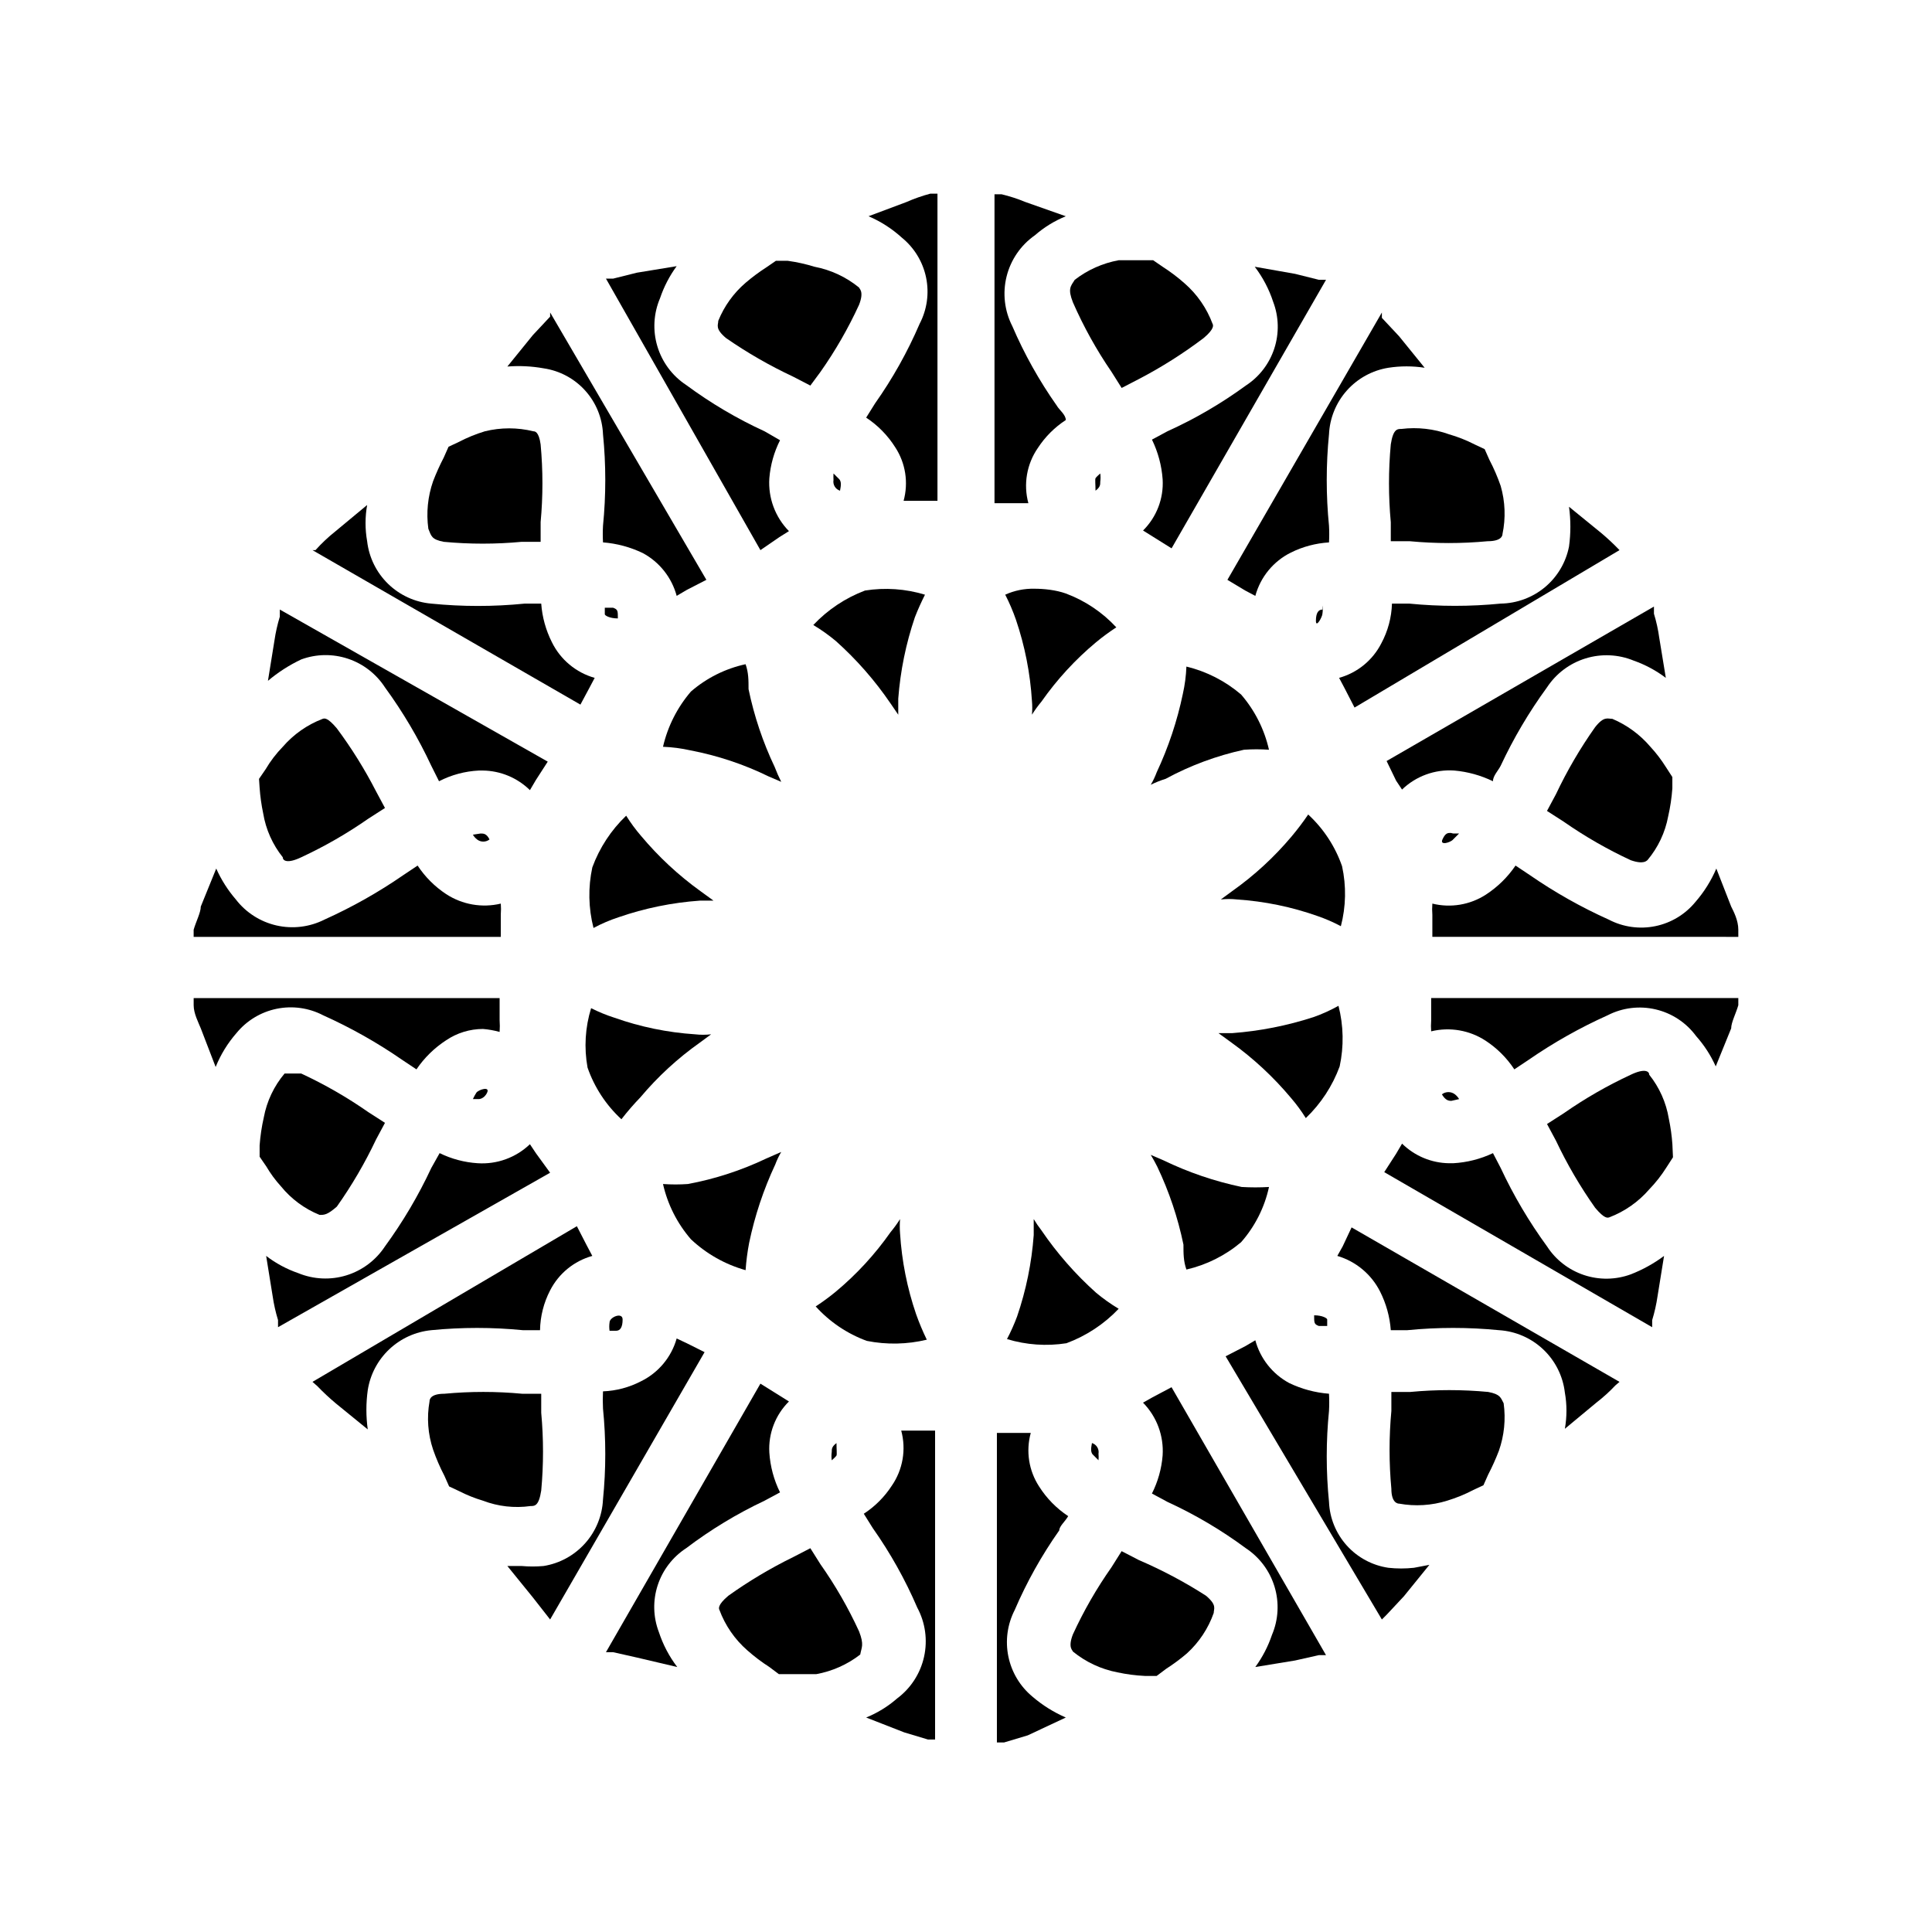<?xml version="1.0" encoding="UTF-8"?>
<!-- Uploaded to: ICON Repo, www.iconrepo.com, Generator: ICON Repo Mixer Tools -->
<svg fill="#000000" width="800px" height="800px" version="1.1" viewBox="144 144 512 512" xmlns="http://www.w3.org/2000/svg">
 <g>
  <path d="m473.68 342.69c2.203-0.156 4.41-0.156 6.613 0-1.223-5.418-3.766-10.445-7.398-14.645-4.18-3.57-9.145-6.106-14.484-7.398-0.094 2.438-0.41 4.863-0.945 7.242-1.496 7.172-3.82 14.148-6.93 20.781-0.426 1.148-0.949 2.254-1.574 3.309 1.27-0.633 2.586-1.16 3.938-1.574 6.527-3.539 13.527-6.137 20.781-7.715z"/>
  <path d="m499.66 373.55c-1.82-5.234-4.902-9.938-8.977-13.695-1.367 2.016-2.84 3.961-4.406 5.824-4.609 5.481-9.898 10.352-15.746 14.484l-2.992 2.203c1.414-0.16 2.84-0.16 4.254 0 7.305 0.48 14.508 1.965 21.41 4.41 2.113 0.73 4.168 1.625 6.141 2.676 1.359-5.199 1.469-10.648 0.316-15.902z"/>
  <path d="m494.46 306.64c0.113-0.73 0.113-1.473 0-2.203v1.102c-1.102 0-1.73 0.945-1.73 2.992s1.73-1.105 1.73-1.891z"/>
  <path d="m450.7 453.21c3.125 6.57 5.453 13.496 6.926 20.625 0 2.363 0 4.41 0.789 6.613v-0.004c5.332-1.234 10.297-3.715 14.484-7.242 3.672-4.168 6.223-9.207 7.398-14.641-2.41 0.145-4.832 0.145-7.242 0-7.191-1.508-14.168-3.887-20.781-7.086l-3.305-1.418-0.004 0.004c0.621 1.023 1.199 2.074 1.734 3.148z"/>
  <path d="m498.71 410.55c-2.117 1.184-4.328 2.188-6.613 2.992-6.992 2.273-14.234 3.703-21.57 4.25h-3.621l3.465 2.519c5.836 4.203 11.125 9.125 15.742 14.641 1.449 1.68 2.766 3.469 3.938 5.356 3.996-3.82 7.066-8.508 8.973-13.699 1.145-5.305 1.035-10.801-0.312-16.059z"/>
  <path d="m492.26 492.57c0 2.047 0 2.363 1.258 2.832h2.203v-1.73c0.004-0.316-1.258-1.102-3.461-1.102z"/>
  <path d="m440.46 490.84c-2.102-1.258-4.102-2.68-5.984-4.25-5.481-4.902-10.344-10.453-14.484-16.531-0.738-0.957-1.422-1.953-2.047-2.992v4.25 0.004c-0.539 7.348-2.019 14.598-4.406 21.566-0.766 2.051-1.66 4.047-2.676 5.984 5.098 1.547 10.48 1.922 15.742 1.102 5.254-1.945 9.996-5.07 13.855-9.133z"/>
  <path d="m433.54 529.41 1.574 1.574c0.051-0.574 0.051-1.156 0-1.73 0.215-1.246-0.527-2.457-1.734-2.836-0.312 1.574-0.312 2.363 0.16 2.992z"/>
  <path d="m530.68 435.27c-0.289-0.484-0.66-0.91-1.105-1.262-1.02-0.785-2.441-0.785-3.461 0 0.945 1.574 1.73 1.73 2.519 1.73z"/>
  <path d="m602.78 416.53c0-1.574 1.258-3.938 1.891-6.141v-1.891h-81.398v5.984c-0.074 0.941-0.074 1.891 0 2.832 4.969-1.207 10.215-0.293 14.484 2.519 3.008 1.98 5.578 4.551 7.559 7.559l3.777-2.519c6.606-4.566 13.617-8.516 20.941-11.809 3.926-2.019 8.445-2.574 12.742-1.562 4.301 1.008 8.098 3.516 10.715 7.074 2.133 2.394 3.883 5.102 5.195 8.027z"/>
  <path d="m587.2 447.23c-0.16-2.277-0.477-4.539-0.945-6.769-0.703-4.266-2.492-8.277-5.195-11.652 0-0.945-1.258-1.73-4.879 0-6.219 2.887-12.172 6.312-17.793 10.234l-4.41 2.832 2.363 4.41c2.941 6.223 6.418 12.172 10.391 17.793 2.519 2.992 3.305 2.676 3.777 2.519h0.004c4.07-1.562 7.695-4.102 10.547-7.402 1.719-1.777 3.25-3.731 4.566-5.824l1.73-2.676z"/>
  <path d="m418.11 300.02c-2.66-0.062-5.297 0.477-7.715 1.574 1.094 2.137 2.043 4.348 2.832 6.613 2.367 6.969 3.797 14.223 4.25 21.57 0.109 1.203 0.109 2.414 0 3.621 0.766-1.211 1.605-2.367 2.519-3.465 4.113-5.863 8.984-11.16 14.484-15.742 1.711-1.414 3.496-2.731 5.356-3.938-3.699-3.996-8.281-7.07-13.383-8.973-2.676-0.945-5.824-1.262-8.344-1.262z"/>
  <path d="m435.58 271.68c0.102-0.73 0.102-1.473 0-2.203 0 0-1.102 0.945-1.258 1.258-0.156 0.316 0 1.73 0 3.305 1.258-0.941 1.258-1.57 1.258-2.359z"/>
  <path d="m418.26 206.35c2.43-2.121 5.199-3.824 8.188-5.039l-10.707-3.777c-2.043-0.848-4.148-1.531-6.297-2.047h-1.891v81.867h8.977c-1.359-5.012-0.438-10.371 2.516-14.641 1.926-2.953 4.445-5.477 7.402-7.398 0-1.418-1.73-2.676-2.363-3.777v-0.004c-4.656-6.602-8.617-13.672-11.809-21.098-2.078-4.059-2.617-8.734-1.52-13.164 1.102-4.426 3.766-8.309 7.504-10.922z"/>
  <path d="m571.29 334.5c-1.258 0-2.203-0.789-4.566 2.203-3.973 5.617-7.449 11.57-10.391 17.793l-2.363 4.41 4.41 2.832c5.621 3.922 11.574 7.344 17.793 10.23 3.621 1.258 4.25 0 4.41 0h-0.004c2.816-3.34 4.715-7.352 5.512-11.648 0.555-2.438 0.922-4.91 1.102-7.402v-2.992l-1.73-2.676v0.004c-1.195-1.91-2.566-3.703-4.094-5.356-2.738-3.219-6.188-5.754-10.078-7.398z"/>
  <path d="m449.43 514.3-2.519 1.418c3.652 3.715 5.543 8.812 5.195 14.012-0.281 3.508-1.246 6.93-2.832 10.074l4.094 2.203v0.004c7.332 3.363 14.297 7.477 20.781 12.277 3.664 2.414 6.363 6.039 7.629 10.238 1.266 4.203 1.02 8.711-0.699 12.75-1.027 3.043-2.516 5.91-4.41 8.5l10.547-1.73 6.297-1.418h1.891l-40.934-71.004z"/>
  <path d="m465.65 571.45c0-1.102 0.945-2.047-2.047-4.566-5.66-3.633-11.613-6.793-17.793-9.449l-4.566-2.363-2.676 4.25v0.004c-3.945 5.606-7.371 11.559-10.234 17.789-1.418 3.621 0 4.25 0 4.566 3.422 2.789 7.477 4.684 11.809 5.512 2.387 0.512 4.809 0.828 7.242 0.945h3.148l2.519-1.891c1.93-1.234 3.769-2.606 5.512-4.094 3.211-2.926 5.644-6.606 7.086-10.703z"/>
  <path d="m518.71 559.48c-2.25 0.246-4.519 0.246-6.769 0-4.25-0.621-8.148-2.707-11.023-5.894-2.875-3.191-4.543-7.289-4.719-11.578-0.801-8.012-0.801-16.082 0-24.09 0.082-1.52 0.082-3.047 0-4.566-3.664-0.281-7.238-1.242-10.551-2.832-4.422-2.387-7.668-6.484-8.973-11.336l-2.676 1.574-5.195 2.676 41.406 69.746 1.258-1.258 4.566-4.879 6.769-8.344z"/>
  <path d="m538.39 512.88c-6.863-0.645-13.766-0.645-20.625 0h-5.039v5.039c-0.637 6.859-0.637 13.766 0 20.625 0 3.777 1.73 3.938 2.047 3.938v-0.004c4.25 0.773 8.625 0.504 12.75-0.785 2.394-0.727 4.715-1.676 6.93-2.836l2.676-1.258 1.258-2.832 0.004-0.004c1.059-2.043 2.004-4.144 2.832-6.297 1.414-4.039 1.848-8.355 1.258-12.594-0.785-1.418-0.785-2.363-4.09-2.992z"/>
  <path d="m576.18 481.71c-3.992 1.469-8.363 1.535-12.398 0.191s-7.492-4.023-9.801-7.594c-4.758-6.512-8.867-13.473-12.281-20.781l-2.047-3.938v0.004c-3.309 1.566-6.891 2.477-10.547 2.676h-1.105c-4.66-0.066-9.113-1.93-12.438-5.195l-1.574 2.676-3.148 4.879 71.004 41.094v-1.891h0.004c0.629-2.059 1.102-4.164 1.414-6.297l1.73-10.707h0.004c-2.707 2.019-5.672 3.66-8.816 4.883z"/>
  <path d="m499.82 474.31-1.418 2.519c4.922 1.449 9.023 4.867 11.336 9.449 1.609 3.188 2.574 6.668 2.836 10.23h4.41-0.004c8.062-0.793 16.184-0.793 24.246 0 4.391 0.27 8.547 2.07 11.742 5.094 3.195 3.019 5.223 7.07 5.734 11.438 0.566 3.176 0.566 6.43 0 9.605l8.344-6.926c1.797-1.387 3.484-2.914 5.039-4.566l1.102-0.945-71.004-40.934z"/>
  <path d="m426.45 599.16c-3.199-1.387-6.168-3.242-8.816-5.512-3.289-2.719-5.547-6.481-6.406-10.66-0.859-4.18-0.266-8.527 1.684-12.324 3.191-7.426 7.148-14.496 11.805-21.098 0-1.102 1.574-2.363 2.363-3.777-3.102-2.047-5.731-4.731-7.715-7.871-2.727-4.191-3.531-9.352-2.203-14.172h-8.973v82.027h1.891l6.297-1.891z"/>
  <path d="m541.7 303.96c-8.062 0.793-16.184 0.793-24.246 0h-4.566c-0.113 3.688-1.082 7.297-2.832 10.547-2.285 4.473-6.34 7.785-11.18 9.133l1.418 2.676 2.676 5.195 70.219-41.723c-1.543-1.609-3.172-3.133-4.883-4.566l-8.5-6.926c0.48 3.5 0.48 7.047 0 10.547-0.828 4.215-3.082 8.016-6.375 10.766-3.297 2.75-7.438 4.285-11.73 4.352z"/>
  <path d="m528 259.09c-4.027-1.449-8.344-1.938-12.594-1.418-1.102 0-2.203 0-2.832 4.094-0.637 6.859-0.637 13.766 0 20.625v5.039h5.039-0.004c6.859 0.645 13.766 0.645 20.625 0 3.777 0 3.938-1.574 3.938-1.891 0.887-4.227 0.723-8.605-0.473-12.754-0.824-2.379-1.824-4.695-2.992-6.926l-1.258-2.832-2.676-1.258-0.004-0.004c-2.164-1.109-4.43-2.004-6.769-2.676z"/>
  <path d="m528.47 364.73c-0.789 0-1.418 0-2.203 1.73-0.789 1.73 2.203 0.789 2.832 0l1.574-1.574h-1.574z"/>
  <path d="m602.78 384.25-3.938-10.078 0.004 0.004c-1.367 3.207-3.227 6.184-5.512 8.816-2.703 3.312-6.465 5.59-10.652 6.449-4.188 0.859-8.543 0.25-12.336-1.727-7.324-3.293-14.332-7.246-20.938-11.809l-3.777-2.519c-2.086 3.07-4.762 5.691-7.875 7.715-4.195 2.707-9.32 3.562-14.168 2.363-0.078 0.992-0.078 1.996 0 2.988v5.824l81.082 0.004v-1.891c0-2.519-1.262-4.879-1.891-6.141z"/>
  <path d="m474 300.5 2.676 1.418c1.355-5.008 4.797-9.195 9.445-11.492 3.148-1.559 6.574-2.469 10.078-2.68 0.082-1.469 0.082-2.938 0-4.406-0.801-8.062-0.801-16.184 0-24.246 0.199-4.301 1.871-8.402 4.738-11.613 2.867-3.211 6.754-5.336 11.004-6.019 3.184-0.492 6.422-0.492 9.605 0l-6.769-8.344-4.566-4.879v-1.422l-40.934 70.848z"/>
  <path d="m428.34 224.14c2.828 6.449 6.254 12.617 10.234 18.422l2.676 4.25 4.566-2.363v0.004c6.012-3.141 11.754-6.773 17.164-10.867 2.992-2.519 2.519-3.465 2.363-3.777h-0.004c-1.535-4.129-4.078-7.809-7.398-10.707-1.824-1.617-3.773-3.09-5.828-4.406l-2.519-1.73h-9.129c-4.242 0.773-8.238 2.555-11.652 5.195-1.102 1.73-1.887 2.359-0.473 5.981z"/>
  <path d="m476.52 214.69c2.133 2.801 3.785 5.941 4.879 9.289 1.516 3.969 1.621 8.34 0.305 12.379-1.32 4.039-3.981 7.504-7.547 9.82-6.492 4.746-13.457 8.809-20.781 12.121l-4.094 2.203v0.004c1.613 3.301 2.574 6.883 2.832 10.547 0.293 5.051-1.602 9.98-5.195 13.539l7.559 4.723 40.934-71.164h-1.891l-6.297-1.574z"/>
  <path d="m513.98 350.88 1.574 2.363v-0.004c3.695-3.566 8.73-5.398 13.855-5.039 3.555 0.316 7.023 1.277 10.234 2.836 0-1.418 1.418-2.832 2.047-4.094 3.414-7.309 7.523-14.27 12.281-20.781 2.41-3.668 6.023-6.383 10.219-7.676 4.195-1.293 8.707-1.082 12.766 0.59 3.051 1.074 5.922 2.617 8.504 4.566l-1.73-10.547-0.004-0.004c-0.293-2.184-0.77-4.344-1.414-6.453v-1.891l-70.848 40.934z"/>
  <path d="m307.74 307.89c0-2.047 0-2.363-1.258-2.832h-2.203v1.73c-0.004 0.316 1.258 1.102 3.461 1.102z"/>
  <path d="m341.59 480.61c0.168-2.434 0.484-4.852 0.941-7.242 1.496-7.176 3.82-14.148 6.93-20.785 0.426-1.145 0.953-2.25 1.574-3.305l-3.938 1.73c-6.606 3.148-13.59 5.426-20.781 6.769-2.203 0.156-4.41 0.156-6.613 0 1.223 5.418 3.766 10.449 7.402 14.645 4.098 3.856 9.066 6.664 14.484 8.188z"/>
  <path d="m301.29 389.92c2.117-1.133 4.328-2.082 6.609-2.832 6.969-2.41 14.219-3.891 21.57-4.41h3.621l-3.465-2.519c-5.836-4.203-11.125-9.125-15.742-14.641-1.449-1.68-2.766-3.469-3.938-5.352-3.996 3.82-7.066 8.504-8.973 13.695-1.145 5.305-1.035 10.805 0.316 16.059z"/>
  <path d="m305.54 494.46c-0.109 0.734-0.109 1.477 0 2.207h1.73c1.102 0 1.73-0.945 1.73-2.992s-3.461-0.629-3.461 0.785z"/>
  <path d="m366.46 271.05-1.574-1.574c-0.031 0.578-0.031 1.156 0 1.73-0.215 1.246 0.523 2.457 1.73 2.836 0.316-1.574 0.316-2.363-0.156-2.992z"/>
  <path d="m349.3 347.26c-3.125-6.574-5.449-13.5-6.926-20.625 0-2.363 0-4.41-0.789-6.613h0.004c-5.359 1.164-10.34 3.652-14.484 7.242-3.617 4.211-6.156 9.234-7.402 14.641 2.438 0.094 4.863 0.41 7.242 0.945 7.207 1.375 14.195 3.703 20.781 6.926l3.305 1.418h0.004c-0.645-1.281-1.223-2.594-1.734-3.934z"/>
  <path d="m313.72 434.79c4.606-5.481 9.898-10.348 15.742-14.484l2.992-2.203c-1.414 0.16-2.84 0.16-4.25 0-7.309-0.48-14.512-1.965-21.414-4.41-2.109-0.676-4.164-1.52-6.141-2.519-1.574 5.098-1.898 10.496-0.945 15.746 1.82 5.234 4.902 9.938 8.977 13.695 1.57-2.031 3.254-3.977 5.039-5.824z"/>
  <path d="m373.23 300.5c-5.199 1.969-9.883 5.09-13.699 9.133 2.102 1.258 4.102 2.68 5.984 4.25 5.481 4.902 10.344 10.453 14.484 16.531l2.047 2.992v-4.25-0.004c0.555-7.344 2.035-14.594 4.406-21.566 0.789-2.047 1.73-4.094 2.676-5.984h0.004c-5.148-1.57-10.586-1.945-15.902-1.102z"/>
  <path d="m218.47 458.41c2.719 3.34 6.238 5.941 10.234 7.555 1.258 0 2.047 0 4.566-2.203 3.973-5.617 7.449-11.57 10.391-17.789l2.363-4.41-4.41-2.832c-5.621-3.926-11.574-7.348-17.789-10.234h-3.148-1.258-0.004c-2.816 3.34-4.715 7.356-5.512 11.648-0.555 2.438-0.922 4.91-1.102 7.402v2.992l1.73 2.519 0.004-0.004c1.117 1.918 2.438 3.715 3.934 5.356z"/>
  <path d="m381.73 594.12c-2.43 2.121-5.195 3.824-8.188 5.039l10.078 3.938 6.297 1.891h1.891v-81.867h-8.973l-0.004-0.004c1.359 5.012 0.438 10.371-2.516 14.641-1.926 2.957-4.445 5.477-7.402 7.402l2.363 3.777c4.656 6.602 8.617 13.672 11.809 21.098 2.141 3.988 2.781 8.617 1.797 13.039-0.98 4.422-3.519 8.34-7.152 11.047z"/>
  <path d="m384.25 197.53-10.078 3.777h0.004c3.234 1.383 6.215 3.301 8.816 5.668 3.297 2.676 5.57 6.41 6.43 10.57 0.863 4.164 0.258 8.492-1.707 12.258-3.191 7.426-7.148 14.496-11.809 21.098l-2.363 3.777c3.106 2.047 5.734 4.731 7.715 7.875 2.731 4.188 3.531 9.348 2.207 14.168h8.973v-81.398h-1.891c-2.152 0.57-4.258 1.309-6.297 2.207z"/>
  <path d="m212.8 352.77c0.16 2.277 0.477 4.539 0.945 6.769 0.703 4.266 2.492 8.277 5.195 11.652 0 0.945 1.258 1.73 4.879 0h0.004c6.215-2.887 12.168-6.312 17.789-10.234l4.41-2.832-2.363-4.41c-2.996-5.84-6.473-11.422-10.391-16.688-2.519-2.992-3.305-2.676-3.777-2.519-4.074 1.559-7.699 4.102-10.551 7.398-1.754 1.805-3.289 3.812-4.566 5.984l-1.73 2.519z"/>
  <path d="m371.66 576.33c-2.859-6.231-6.285-12.188-10.234-17.789l-2.676-4.25-4.566 2.363v-0.004c-5.988 2.938-11.73 6.359-17.16 10.234-2.992 2.519-2.519 3.465-2.363 3.777 1.535 4.129 4.082 7.809 7.398 10.707 1.828 1.617 3.773 3.09 5.828 4.406l2.519 1.891h9.918c4.242-0.773 8.238-2.555 11.648-5.195 0.316-1.891 1.105-2.519-0.312-6.141z"/>
  <path d="m197.21 384.25c0 1.574-1.258 3.938-1.891 6.141v1.891h81.398v-5.984c0.074-0.941 0.074-1.891 0-2.832-4.969 1.188-10.207 0.273-14.484-2.519-3.008-1.98-5.578-4.551-7.559-7.559l-3.777 2.519c-6.606 4.562-13.617 8.516-20.941 11.809-3.922 1.973-8.41 2.516-12.691 1.539-4.281-0.977-8.086-3.414-10.766-6.894-2.121-2.461-3.871-5.219-5.195-8.184z"/>
  <path d="m269.32 435.27h1.574s1.418 0 2.203-1.73c0.789-1.73-2.203-0.789-2.832 0h-0.004c-0.352 0.555-0.668 1.133-0.941 1.73z"/>
  <path d="m269.32 365.2c0.285 0.484 0.66 0.914 1.102 1.262 0.969 0.762 2.336 0.762 3.305 0-0.789-1.574-1.574-1.574-2.363-1.574z"/>
  <path d="m223.82 318.76c3.988-1.469 8.359-1.535 12.395-0.191s7.492 4.023 9.805 7.594c4.754 6.512 8.867 13.473 12.277 20.781l2.047 4.094c3.273-1.688 6.871-2.652 10.551-2.836h1.102c4.66 0.066 9.113 1.93 12.438 5.195l1.574-2.676 3.148-4.879-71.004-40.305v1.891-0.004c-0.633 2.062-1.105 4.168-1.418 6.301l-1.73 10.707v-0.004c2.68-2.262 5.644-4.168 8.816-5.668z"/>
  <path d="m286.01 449.59-1.574-2.363c-3.707 3.551-8.734 5.379-13.855 5.039-3.5-0.223-6.926-1.133-10.074-2.676l-2.207 3.934c-3.41 7.309-7.523 14.27-12.277 20.781-2.414 3.668-6.027 6.383-10.223 7.676-4.195 1.293-8.707 1.082-12.766-0.59-3.062-1.055-5.934-2.594-8.5-4.566l1.73 10.707c0.312 2.133 0.785 4.238 1.418 6.297v1.891l72.105-40.934z"/>
  <path d="m201.15 426.76c1.32-3.277 3.184-6.312 5.508-8.973 2.703-3.312 6.469-5.59 10.656-6.449s8.543-0.25 12.332 1.727c7.324 3.293 14.332 7.242 20.938 11.809l3.777 2.519h0.004c2.082-3.07 4.758-5.695 7.871-7.715 2.883-1.949 6.281-2.988 9.762-2.992 1.492 0.121 2.965 0.387 4.406 0.785 0.074-1.047 0.074-2.098 0-3.148v-5.824h-81.082v1.891c0 2.203 1.258 4.566 1.891 6.141z"/>
  <path d="m258.3 496.51c8.062-0.793 16.184-0.793 24.246 0h4.566c0.066-3.676 0.98-7.285 2.676-10.547 2.285-4.473 6.34-7.785 11.18-9.133l-1.418-2.676-2.676-5.195-70.062 41.25 1.258 1.102h0.004c1.539 1.609 3.172 3.137 4.879 4.566l8.5 6.926h0.004c-0.48-3.445-0.48-6.941 0-10.391 0.645-4.144 2.648-7.957 5.699-10.836 3.051-2.879 6.973-4.66 11.145-5.066z"/>
  <path d="m272 541.7c4.012 1.531 8.344 2.019 12.594 1.418 1.102 0 2.203 0 2.832-4.094h0.004c0.633-6.859 0.633-13.766 0-20.625v-5.039h-5.039c-6.859-0.645-13.766-0.645-20.625 0-3.777 0-3.938 1.574-3.938 2.047-0.758 4.262-0.434 8.648 0.945 12.754 0.828 2.379 1.824 4.695 2.992 6.926l1.258 2.832 2.676 1.258 0.004 0.004c2.019 1.027 4.125 1.871 6.297 2.519z"/>
  <path d="m323.48 585.78c-2.137-2.801-3.785-5.941-4.883-9.289-1.512-3.969-1.621-8.34-0.301-12.379 1.316-4.039 3.981-7.504 7.543-9.82 6.473-4.91 13.438-9.129 20.781-12.594l4.094-2.203c-1.629-3.297-2.594-6.883-2.832-10.551-0.293-5.047 1.602-9.98 5.195-13.539l-7.559-4.723-40.934 71.164h1.891l6.297 1.418z"/>
  <path d="m326 499.97-2.676-1.258c-1.395 4.949-4.832 9.07-9.445 11.336-3.121 1.625-6.562 2.539-10.078 2.676-0.078 1.52-0.078 3.043 0 4.566 0.805 8.008 0.805 16.078 0 24.086-0.195 4.301-1.871 8.402-4.738 11.613-2.867 3.211-6.754 5.34-11.004 6.019-1.938 0.172-3.887 0.172-5.824 0h-3.777l6.769 8.344 4.562 5.828 40.934-70.848z"/>
  <path d="m364.42 528.79c-0.102 0.73-0.102 1.473 0 2.203 0 0 1.102-0.945 1.258-1.258 0.156-0.316 0-1.73 0-3.305-1.258 0.941-1.258 1.57-1.258 2.359z"/>
  <path d="m350.56 286.33 2.519-1.574c-3.652-3.719-5.543-8.816-5.195-14.016 0.285-3.508 1.246-6.93 2.832-10.074l-4.094-2.363c-7.332-3.363-14.297-7.481-20.781-12.277-3.664-2.414-6.363-6.039-7.629-10.238-1.266-4.203-1.016-8.715 0.703-12.75 1.027-3.043 2.512-5.91 4.406-8.5l-10.547 1.73-6.297 1.574h-1.891l40.934 71.949z"/>
  <path d="m334.35 229.02c0 1.102-0.945 2.047 2.047 4.566l-0.004-0.004c5.637 3.906 11.586 7.328 17.793 10.234l4.566 2.363 2.676-3.621c3.949-5.606 7.375-11.562 10.234-17.793 1.418-3.621 0-4.25 0-4.566v0.004c-3.418-2.789-7.477-4.684-11.809-5.512-2.316-0.715-4.684-1.242-7.086-1.574h-3.148l-2.519 1.73c-1.926 1.238-3.769 2.606-5.508 4.094-3.184 2.734-5.668 6.188-7.242 10.078z"/>
  <path d="m389.61 499.03c-1.07-2.203-2.016-4.461-2.836-6.769-2.367-6.914-3.797-14.117-4.25-21.41-0.098-1.258-0.098-2.523 0-3.781-0.766 1.211-1.605 2.367-2.519 3.465-4.113 5.867-8.984 11.16-14.484 15.746-1.707 1.41-3.496 2.727-5.352 3.934 3.703 4.098 8.352 7.234 13.539 9.133 5.258 1.047 10.684 0.941 15.902-0.316z"/>
  <path d="m288.06 241.61c4.25 0.621 8.148 2.707 11.023 5.898 2.875 3.191 4.547 7.285 4.719 11.578 0.805 8.062 0.805 16.184 0 24.246-0.082 1.469-0.082 2.938 0 4.406 3.664 0.285 7.238 1.246 10.551 2.836 4.422 2.383 7.668 6.484 8.973 11.336l2.676-1.574 5.195-2.676-41.406-70.852v1.105l-4.566 4.879-6.769 8.344c3.211-0.25 6.438-0.094 9.605 0.473z"/>
  <path d="m300.18 326.32 1.418-2.676c-4.949-1.398-9.07-4.832-11.336-9.445-1.609-3.191-2.574-6.672-2.832-10.234h-4.41c-8.219 0.824-16.5 0.824-24.719 0-4.305-0.371-8.352-2.223-11.449-5.234-3.098-3.012-5.062-7.004-5.555-11.297-0.566-3.176-0.566-6.43 0-9.605l-8.344 6.926v0.004c-1.926 1.52-3.715 3.207-5.352 5.035h-0.789l71.004 40.934z"/>
  <path d="m261.61 287.59c6.859 0.645 13.766 0.645 20.625 0h5.039v-5.195h-0.004c0.637-6.859 0.637-13.766 0-20.625-0.473-3.465-1.574-3.465-1.887-3.465-4.238-1.051-8.672-1.051-12.91 0-2.394 0.73-4.711 1.68-6.93 2.836l-2.676 1.258-1.258 2.832v0.004c-1.059 2.043-2.008 4.148-2.836 6.297-1.406 4.039-1.84 8.355-1.258 12.594 0.785 1.891 0.785 2.836 4.094 3.465z"/>
 </g>
</svg>